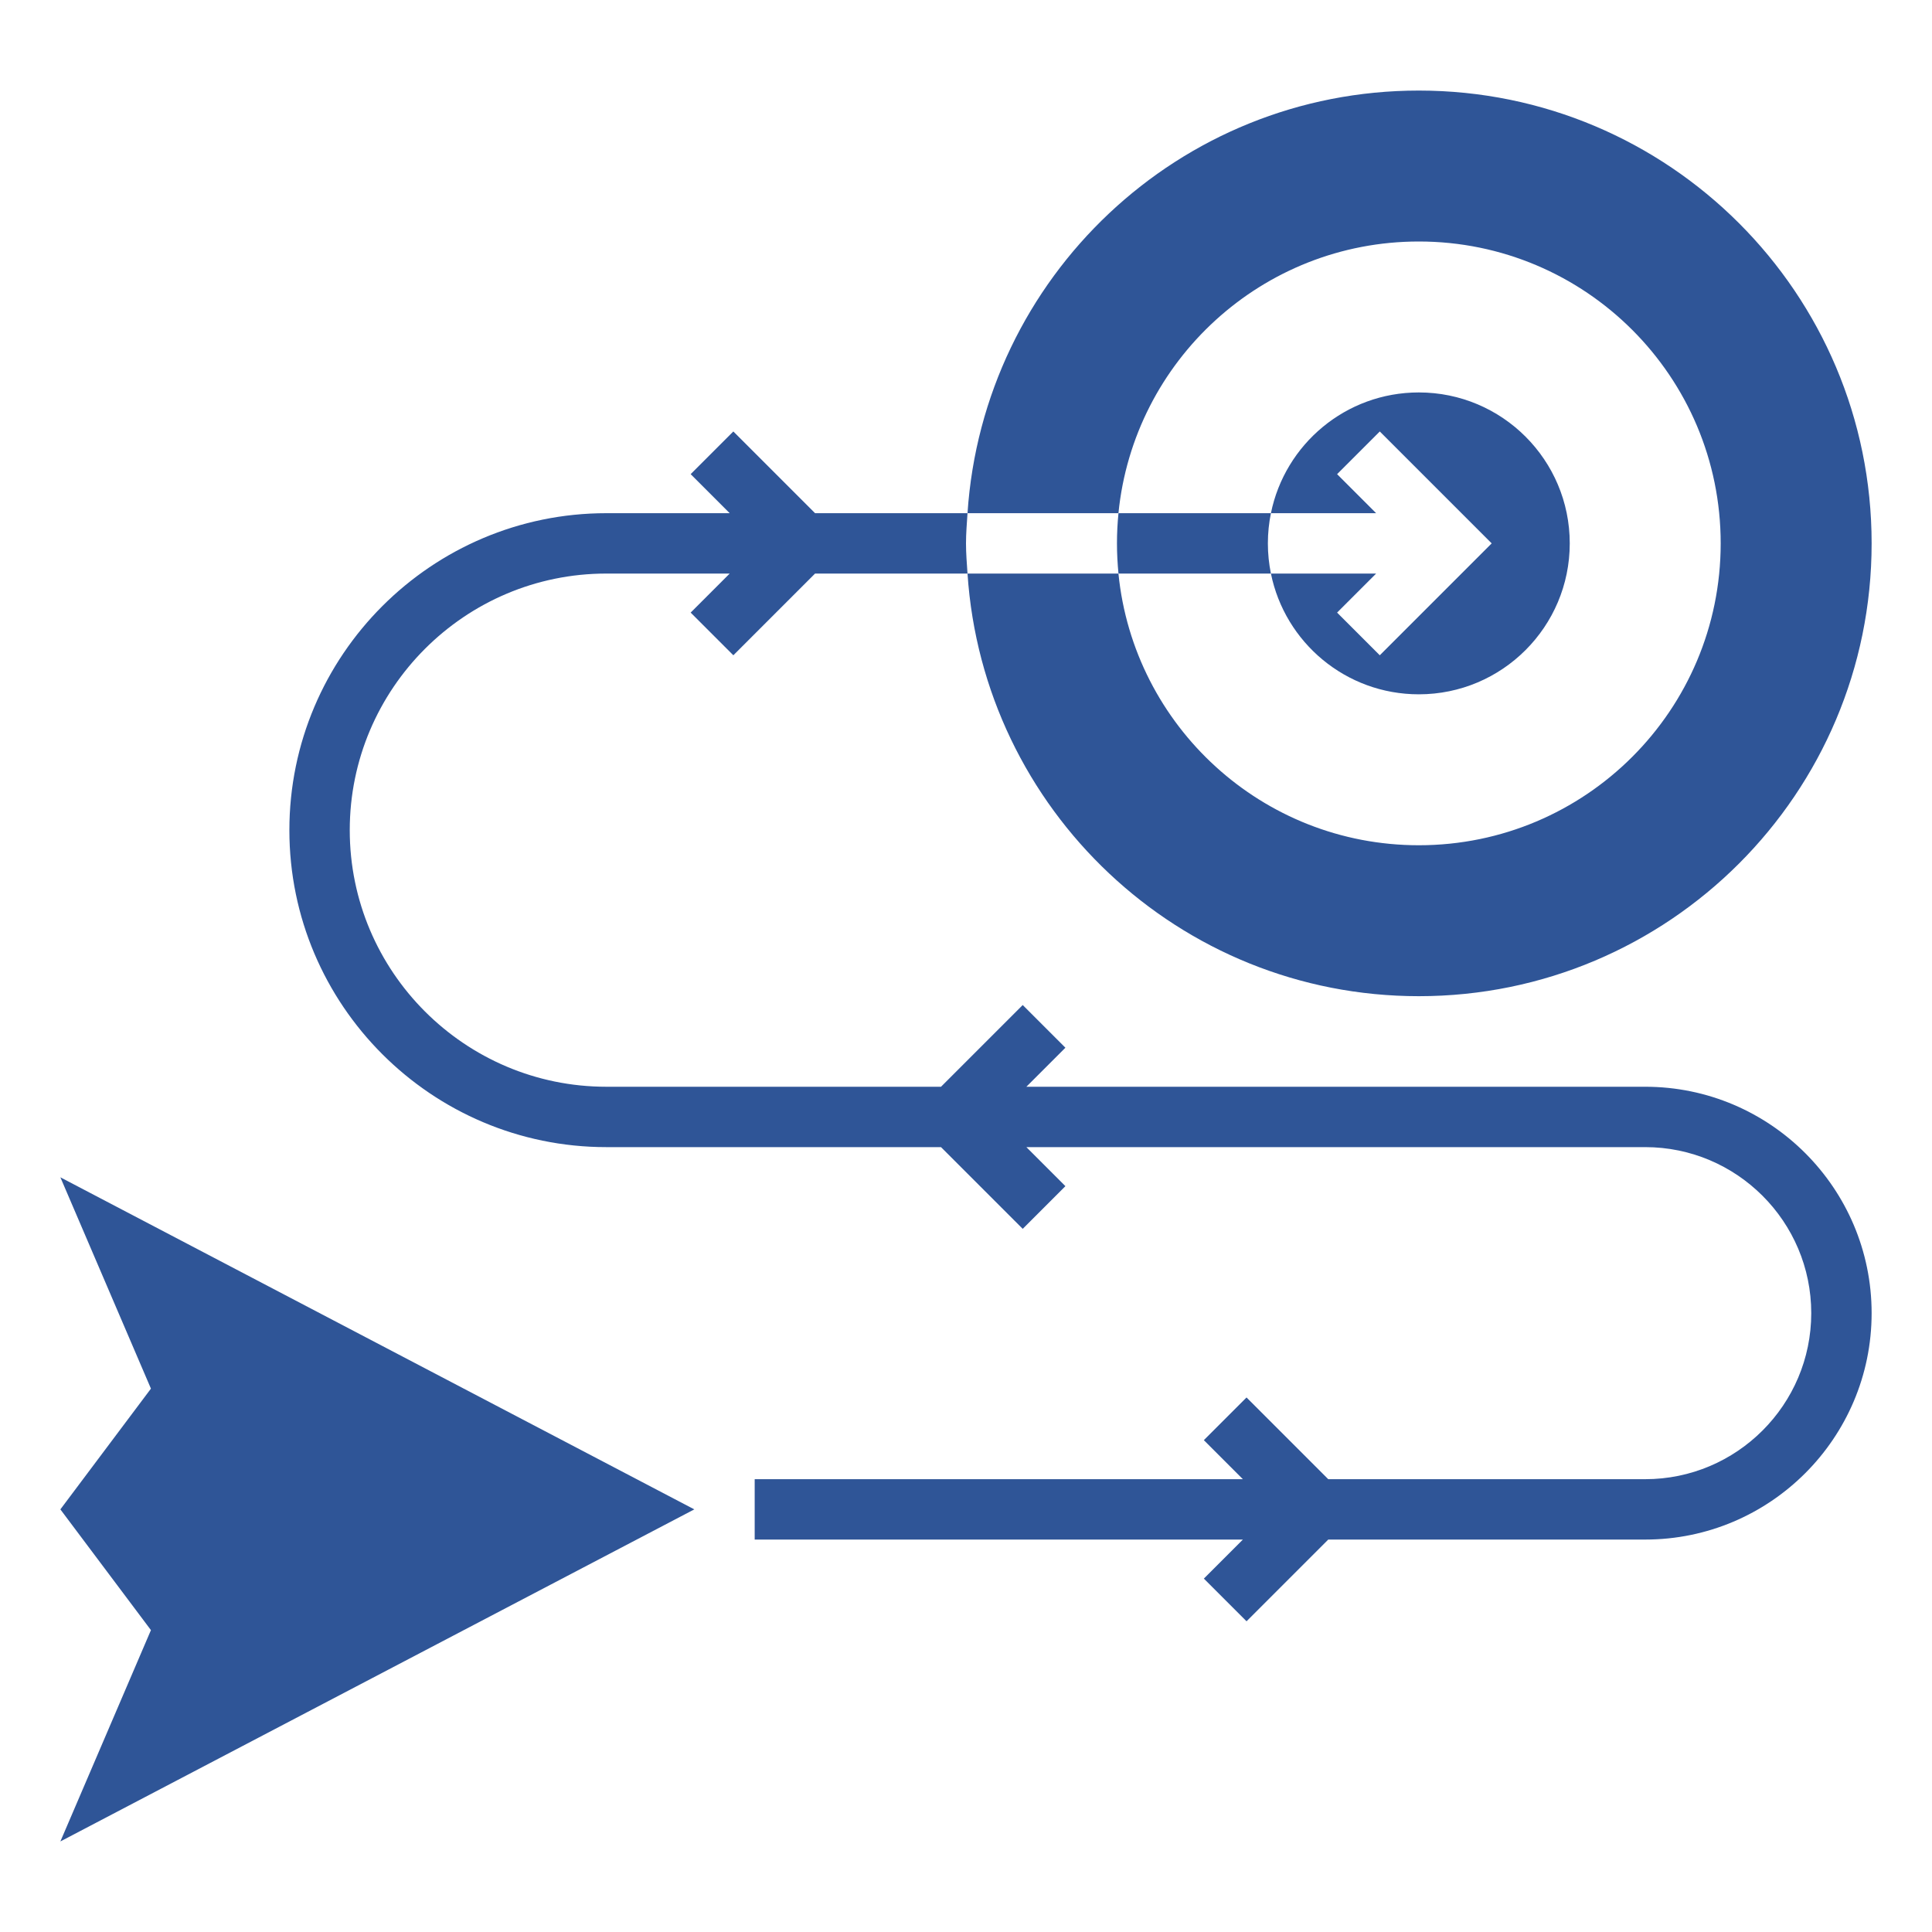 <svg xmlns="http://www.w3.org/2000/svg" id="Layer_1_1_" height="512px" viewBox="0 0 64 64" width="512px"><g><path d="m23 50-21-11 3 7-3 4 3 4-3 7z" data-original="#000000" class="active-path" data-old_color="#000000" fill="#2F5597"></path><path d="m47 8c5.523 0 10 4.477 10 10 0 5.523-4.477 10-10 10-5.185 0-9.448-3.947-9.95-9h-5c.517 7.816 7.003 14 14.95 14 8.284 0 15-6.716 15-15 0-8.284-6.716-15-15-15-7.947 0-14.433 6.184-14.95 14h5c.502-5.053 4.764-9 9.95-9z" data-original="#000000" class="active-path" data-old_color="#000000" fill="#2F5597"></path><path d="m44.293 15.707 1.414-1.414 3.707 3.707-3.707 3.707-1.414-1.414 1.293-1.293h-3.485c.463 2.282 2.48 4 4.899 4 2.761 0 5-2.239 5-5s-2.239-5-5-5c-2.419 0-4.436 1.718-4.899 4h3.485z" data-original="#000000" class="active-path" data-old_color="#000000" fill="#2F5597"></path><path d="m42 18c0-.343.035-.677.101-1h-5.05c-.033.329-.05.662-.05 1s.018.671.05 1h5.05c-.066-.323-.101-.657-.101-1z" data-original="#000000" class="active-path" data-old_color="#000000" fill="#2F5597"></path><path d="m24.293 21.707 2.707-2.707h5.05c-.022-.332-.05-.662-.05-1s.029-.668.05-1h-5.05l-2.707-2.707-1.414 1.414 1.293 1.293h-4.086c-5.79 0-10.5 4.71-10.5 10.5s4.71 10.5 10.5 10.5h11.086l2.707 2.707 1.414-1.414-1.293-1.293h20.5c3.032 0 5.5 2.467 5.5 5.5s-2.468 5.5-5.5 5.5h-10.5l-2.707-2.707-1.414 1.414 1.293 1.293h-16.172v2h16.172l-1.293 1.293 1.414 1.414 2.707-2.707h10.5c4.136 0 7.5-3.364 7.5-7.5s-3.364-7.5-7.5-7.5h-20.5l1.293-1.293-1.414-1.414-2.707 2.707h-11.086c-4.687 0-8.5-3.813-8.5-8.5s3.813-8.5 8.5-8.5h4.086l-1.293 1.293z" data-original="#000000" class="active-path" data-old_color="#000000" fill="#2F5597"></path></g></svg>